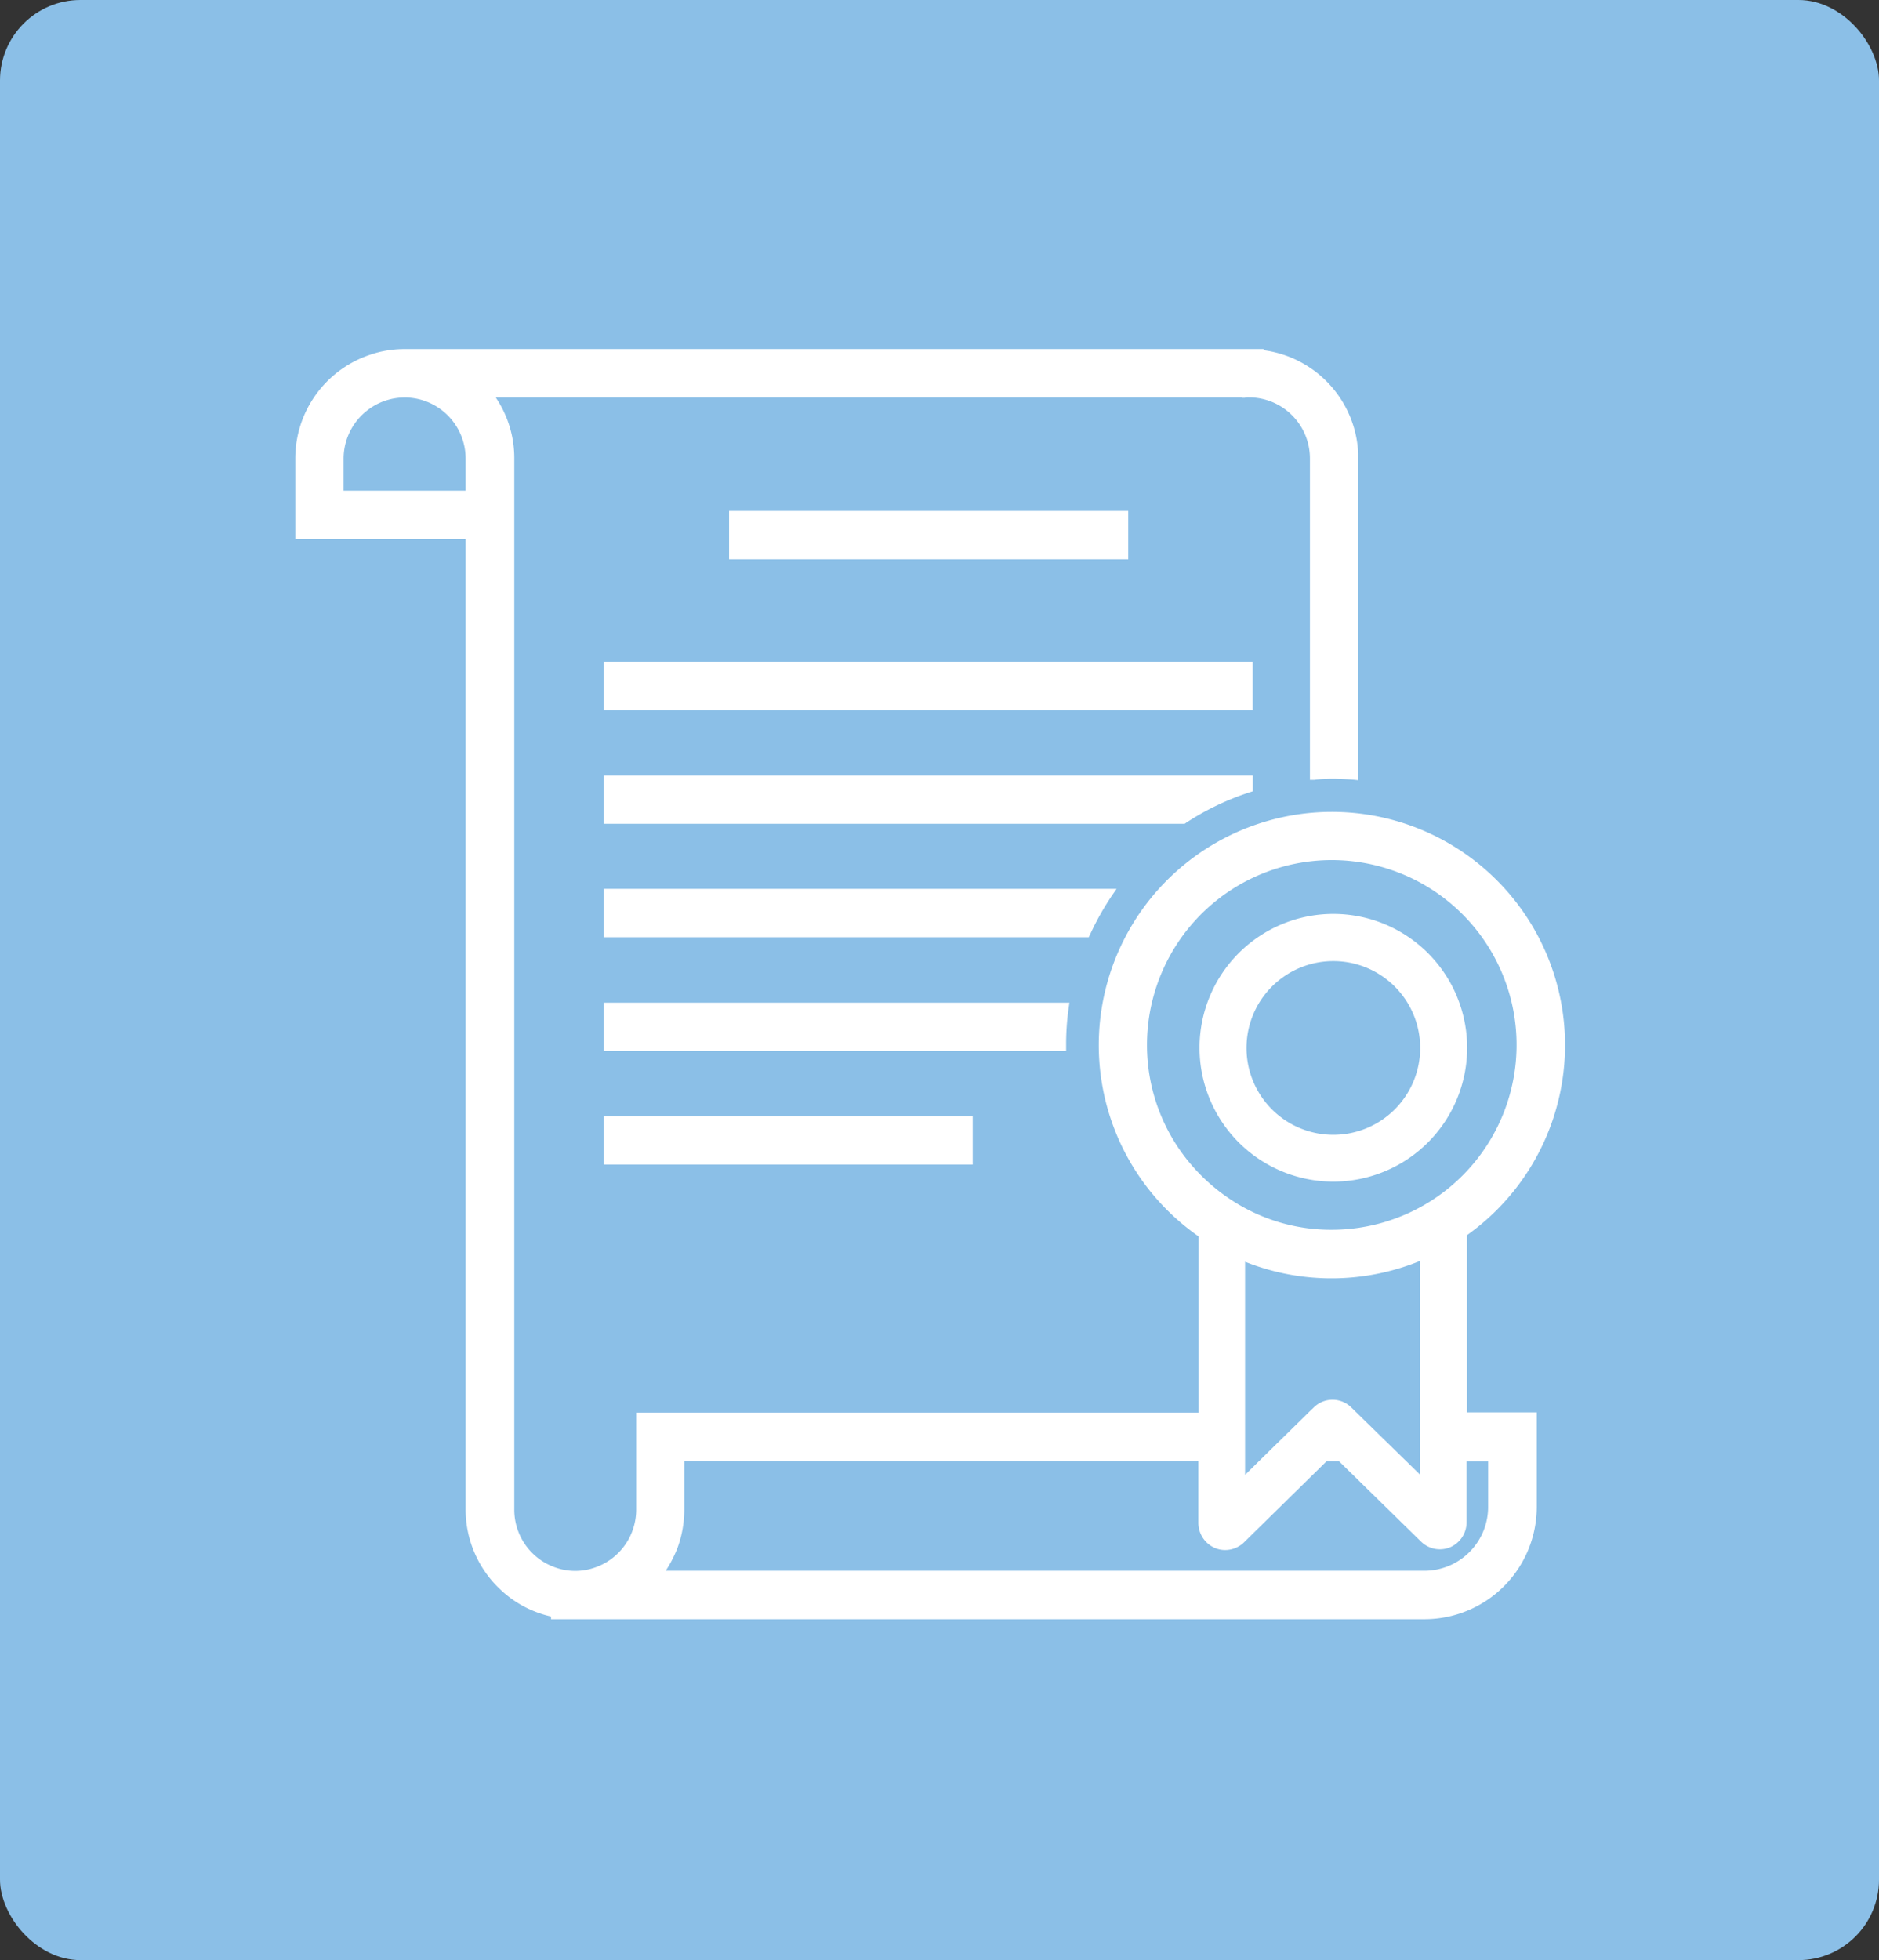 <svg xmlns="http://www.w3.org/2000/svg" width="70" height="73" viewBox="0 0 70 73"><rect x="0" y="0" width="70" height="73" fill="#333333" stroke="none"/><g transform="translate(-1352 -3518)"><rect width="70" height="73" rx="3" transform="translate(1352 3518)" fill="#8bbfe7"></rect><g transform="translate(1363 3531)"><path d="M0,0H14.87V1.8H0Z" transform="translate(16.161 6.027)" fill="#fff"></path><path d="M0,0H24.179V1.8H0Z" transform="translate(11.487 11.642)" fill="#fff"></path><path d="M0,0H13.75V1.8H0Z" transform="translate(11.487 28.573)" fill="#fff"></path><path d="M36.452,22.193a9.851,9.851,0,0,1,2.4-1.151l.1-.031V20.42H14.77v1.8H36.413l.039-.023Z" transform="translate(-3.283 -4.539)" fill="#fff"></path><path d="M32.883,27.569a10.373,10.373,0,0,1,.84-1.493l.156-.226H14.77v1.8H32.844l.039-.086Z" transform="translate(-3.283 -5.746)" fill="#fff"></path><path d="M32.121,31.3H14.77v1.8H32v-.226a9.7,9.7,0,0,1,.1-1.415l.023-.163Z" transform="translate(-3.283 -6.958)" fill="#fff"></path><path d="M43.652,33a8.685,8.685,0,1,0-10,.047v6.564H12.7v3.624a2.279,2.279,0,0,1-1.563,2.154,2.205,2.205,0,0,1-1.415,0,2.279,2.279,0,0,1-1.563-2.154V4.075A4.029,4.029,0,0,0,7.466,1.8h27.8l.016.016h.078a.582.582,0,0,1,.163-.016A2.274,2.274,0,0,1,37.8,4.075V16.044h.156A5.347,5.347,0,0,1,38.625,16c.249,0,.521.016.817.039l.156.016V3.873A4.061,4.061,0,0,0,36.109.047L36.07,0H4.075A3.9,3.9,0,0,0,2.769.218,4.074,4.074,0,0,0,0,4.075v3H6.346v36.15a4.085,4.085,0,0,0,1.3,2.979,4.022,4.022,0,0,0,1.882,1v.1H42.074a4.182,4.182,0,0,0,4.176-4.176V39.6h-2.6V32.99ZM6.346,5.273H1.8v-1.2A2.282,2.282,0,0,1,3.889,1.812c.062,0,.124-.008.187-.008a2.274,2.274,0,0,1,2.27,2.271ZM31.73,25.921A6.884,6.884,0,1,1,38.612,32.8a6.741,6.741,0,0,1-3.219-.8,6.989,6.989,0,0,1-1.75-1.33,6.841,6.841,0,0,1-1.913-4.76Zm3.663,8.073a8.7,8.7,0,0,0,6.5-.031V41.91l-.513-.5-2.038-1.991a.993.993,0,0,0-1.4,0l-.163.156-.031.031-1.835,1.8-.529.521v-7.94Zm9.045,7.419v1.719A2.376,2.376,0,0,1,42.066,45.5H13.8a4.526,4.526,0,0,0,.443-.863,4.128,4.128,0,0,0,.249-1.408v-1.82H33.643v2.3a1.023,1.023,0,0,0,.614.941.965.965,0,0,0,.389.078,1.009,1.009,0,0,0,.7-.288l3.08-3.025h.451l3.064,3a1,1,0,0,0,1.081.21,1.014,1.014,0,0,0,.614-.941V41.42h.793Z" fill="#fff"></path><path d="M48.3,37.02a4.985,4.985,0,1,0-4.985-4.985A4.985,4.985,0,0,0,48.3,37.02Zm0-8.213a3.235,3.235,0,1,1-3.235,3.235A3.235,3.235,0,0,1,48.3,28.807Z" transform="translate(-9.628 -6.013)" fill="#fff"></path></g></g></svg>